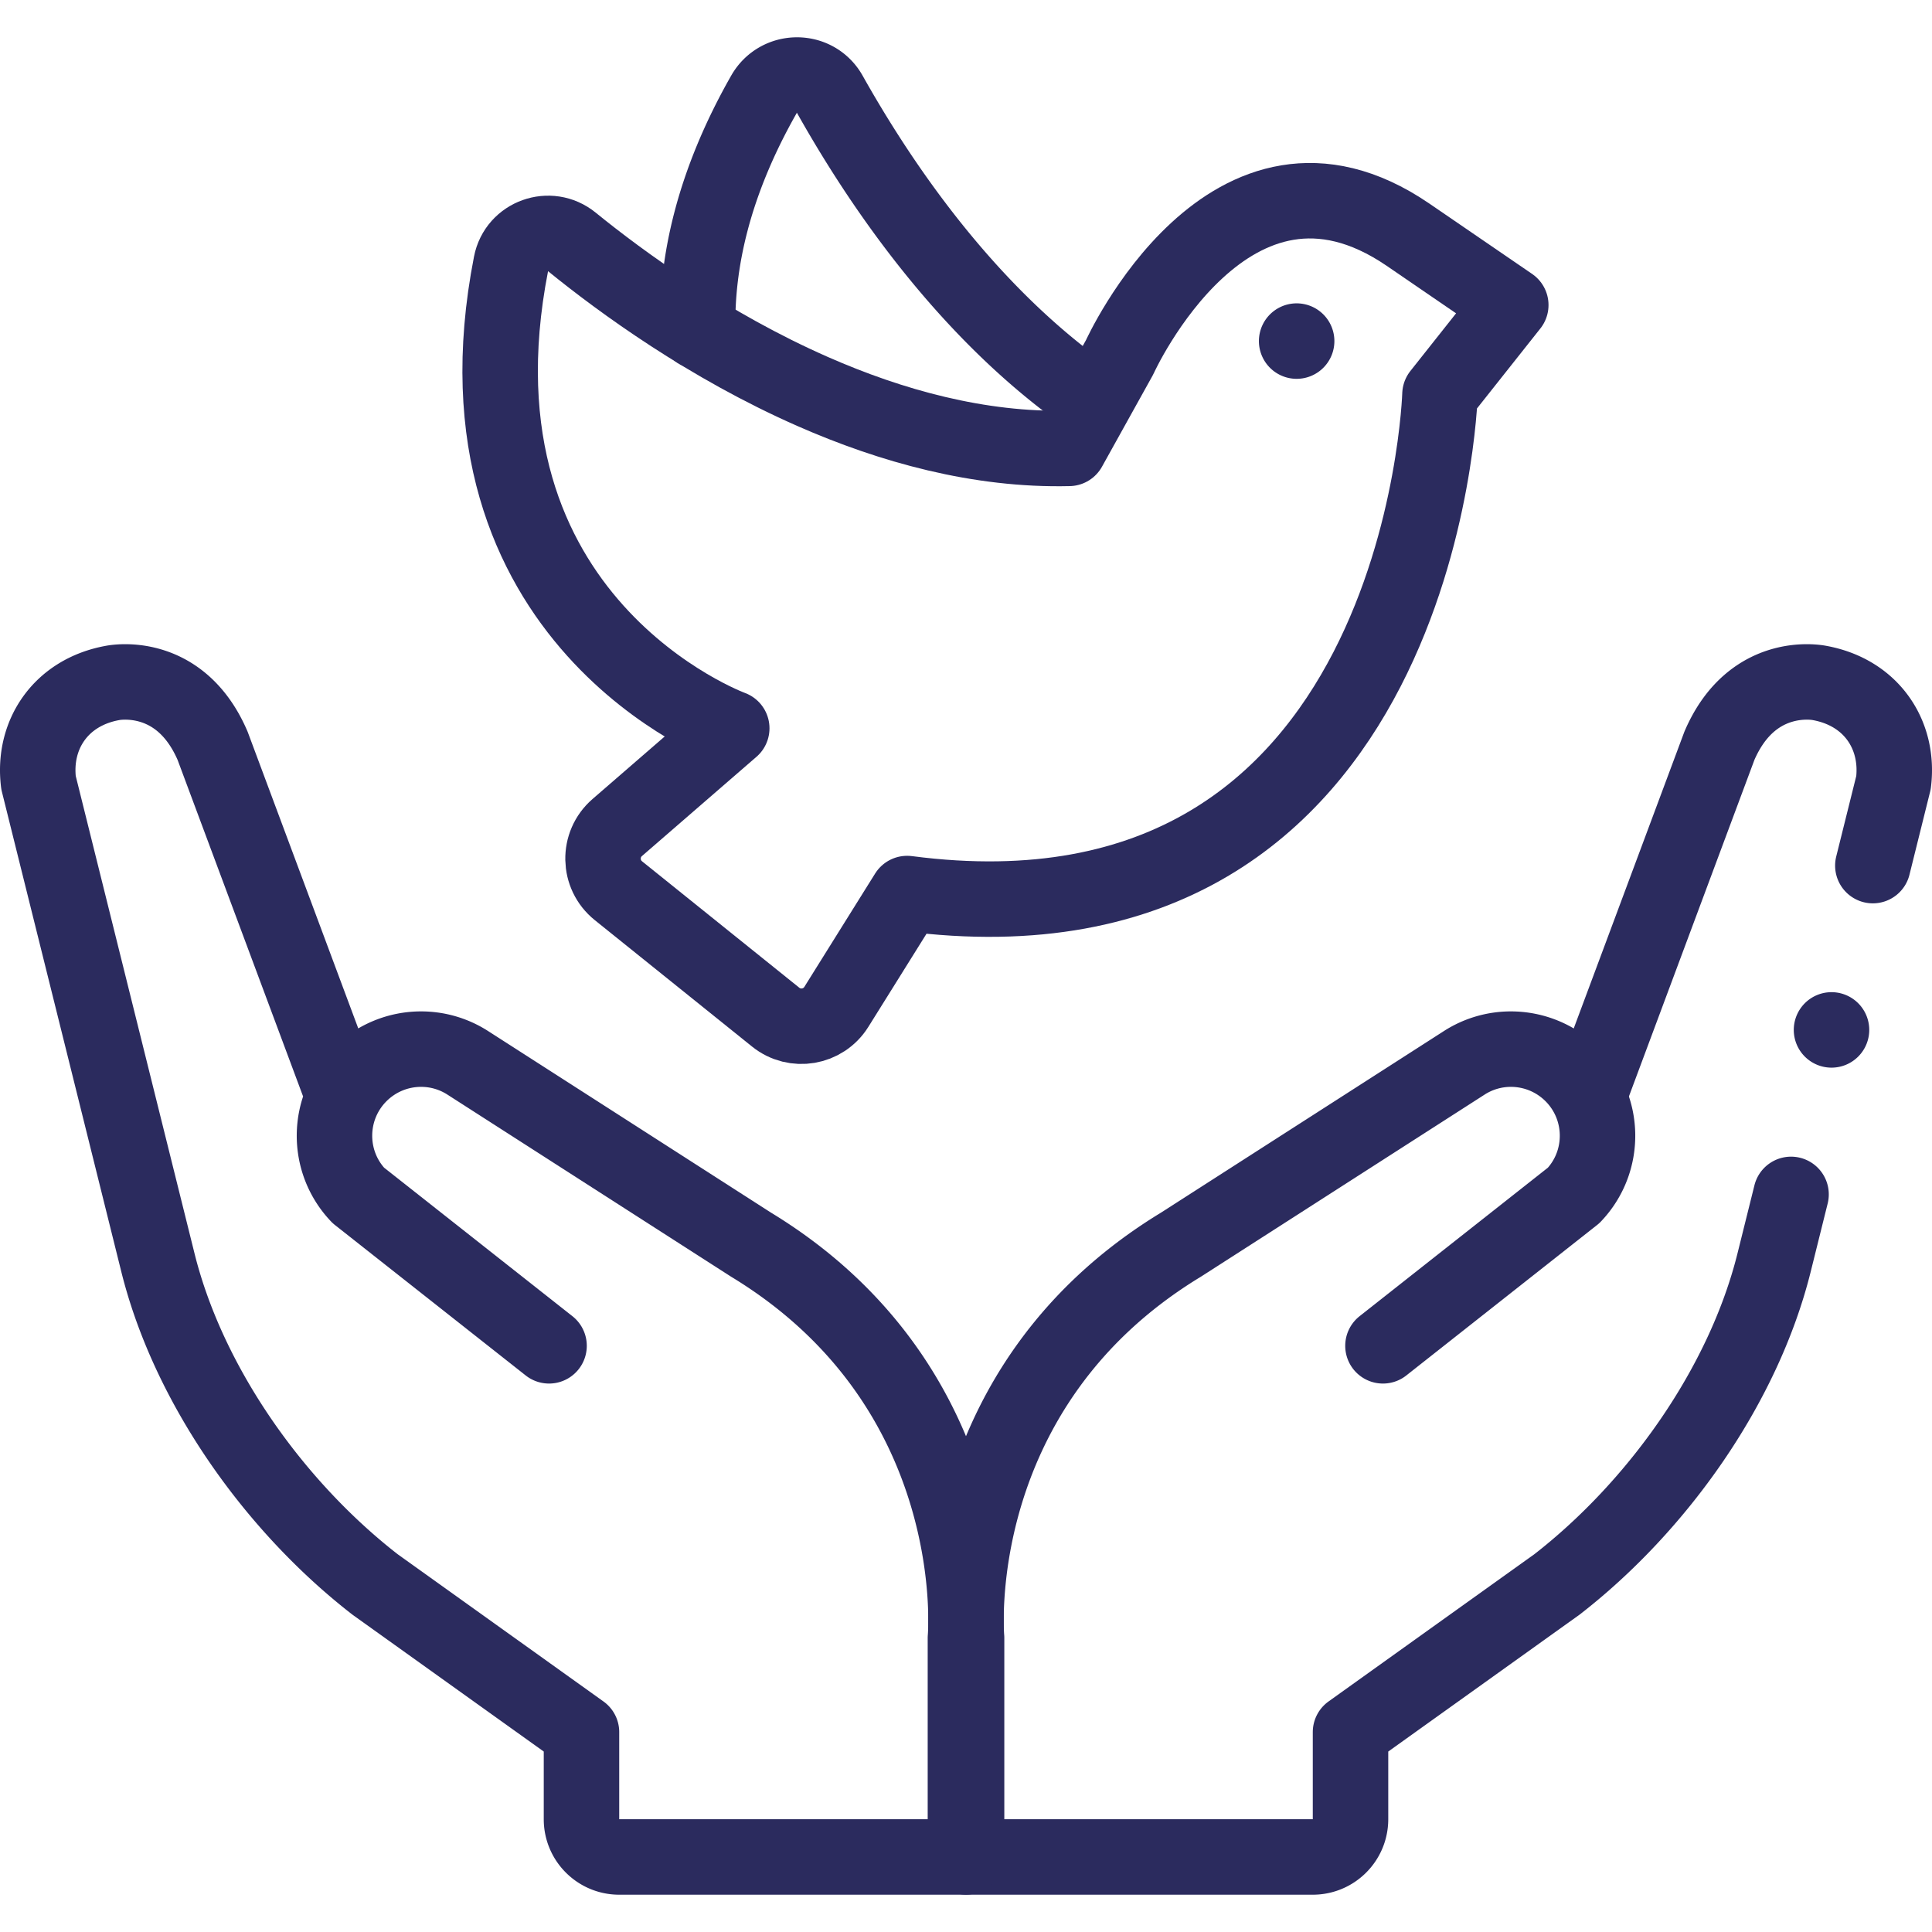 <svg xmlns="http://www.w3.org/2000/svg" version="1.1" xmlns:xlink="http://www.w3.org/1999/xlink" width="512" height="512" x="0" y="0" viewBox="0 0 512 512" style="enable-background:new 0 0 512 512" xml:space="preserve" class=""><g><path d="M283.297 118.826c-23.822.574-47.183-5.949-67.923-15.07-27.631-12.152-50.608-28.915-63.823-39.65-5.841-4.745-14.67-1.598-16.115 5.787-18.59 95.012 58.487 123.113 58.487 123.113l-30.351 26.304c-5.138 4.453-4.99 12.472.309 16.733l41.685 33.513c5.092 4.094 12.616 2.82 16.076-2.722l18.755-30.036c136.741 17.875 141.21-132.272 141.21-132.272l18.768-23.684-27.344-18.722c-47.134-32.072-76.329 32.575-76.329 32.575l-13.405 24.131z" style="stroke-width:20;stroke-linecap:round;stroke-linejoin:round;stroke-miterlimit:10;" fill="none" stroke="#2b2b5e" stroke-width="20" stroke-linecap="round" stroke-linejoin="round" stroke-miterlimit="10" data-original="#000000" opacity="1" class=""></path><path d="M289.802 106.22c-35.204-24.137-58.643-61.212-69.911-81.263-3.813-6.786-13.57-6.747-17.421.018-13.46 23.644-17.982 44.697-17.569 62.741v.013M474.647 316.528l-4.518 18.163c-8.178 32.702-30.976 64.591-57.518 85.2l-54.709 39.143v23.082c0 5.523-4.477 10-10 10h-91.748v-58.023s-5.979-66.08 56.808-104.241l75.059-48.178a22.846 22.846 0 0 1 12.386-3.644c5.933 0 11.81 2.301 16.244 6.734 8.787 8.799 8.968 23.012.395 32.025l-50.547 39.865" style="stroke-width:20;stroke-linecap:round;stroke-linejoin:round;stroke-miterlimit:10;" fill="none" stroke="#2b2b5e" stroke-width="20" stroke-linecap="round" stroke-linejoin="round" stroke-miterlimit="10" data-original="#000000" opacity="1" class=""></path><path d="m421.139 290.213 34.518-92.566c8.787-20.451 26.554-16.65 26.554-16.65 13.751 2.516 21.151 13.785 19.583 26.407l-5.47 21.989M145.503 356.654l-50.547-39.865c-8.573-9.013-8.393-23.226.395-32.025a22.944 22.944 0 0 1 16.244-6.734c4.275 0 8.584 1.196 12.386 3.644l75.059 48.178c62.786 38.161 56.808 104.241 56.808 104.241v58.023H164.1c-5.523 0-10-4.477-10-10v-23.082l-54.709-39.143c-26.543-20.609-49.34-52.498-57.518-85.2L10.207 207.404c-1.568-12.623 5.832-23.892 19.583-26.407 0 0 17.766-3.801 26.554 16.65l34.518 92.566M343.624 90.39h0M485.368 272.936h0" style="stroke-width:20;stroke-linecap:round;stroke-linejoin:round;stroke-miterlimit:10;" fill="none" stroke="#2b2b5e" stroke-width="20" stroke-linecap="round" stroke-linejoin="round" stroke-miterlimit="10" data-original="#000000" opacity="1" class=""></path></g></svg>